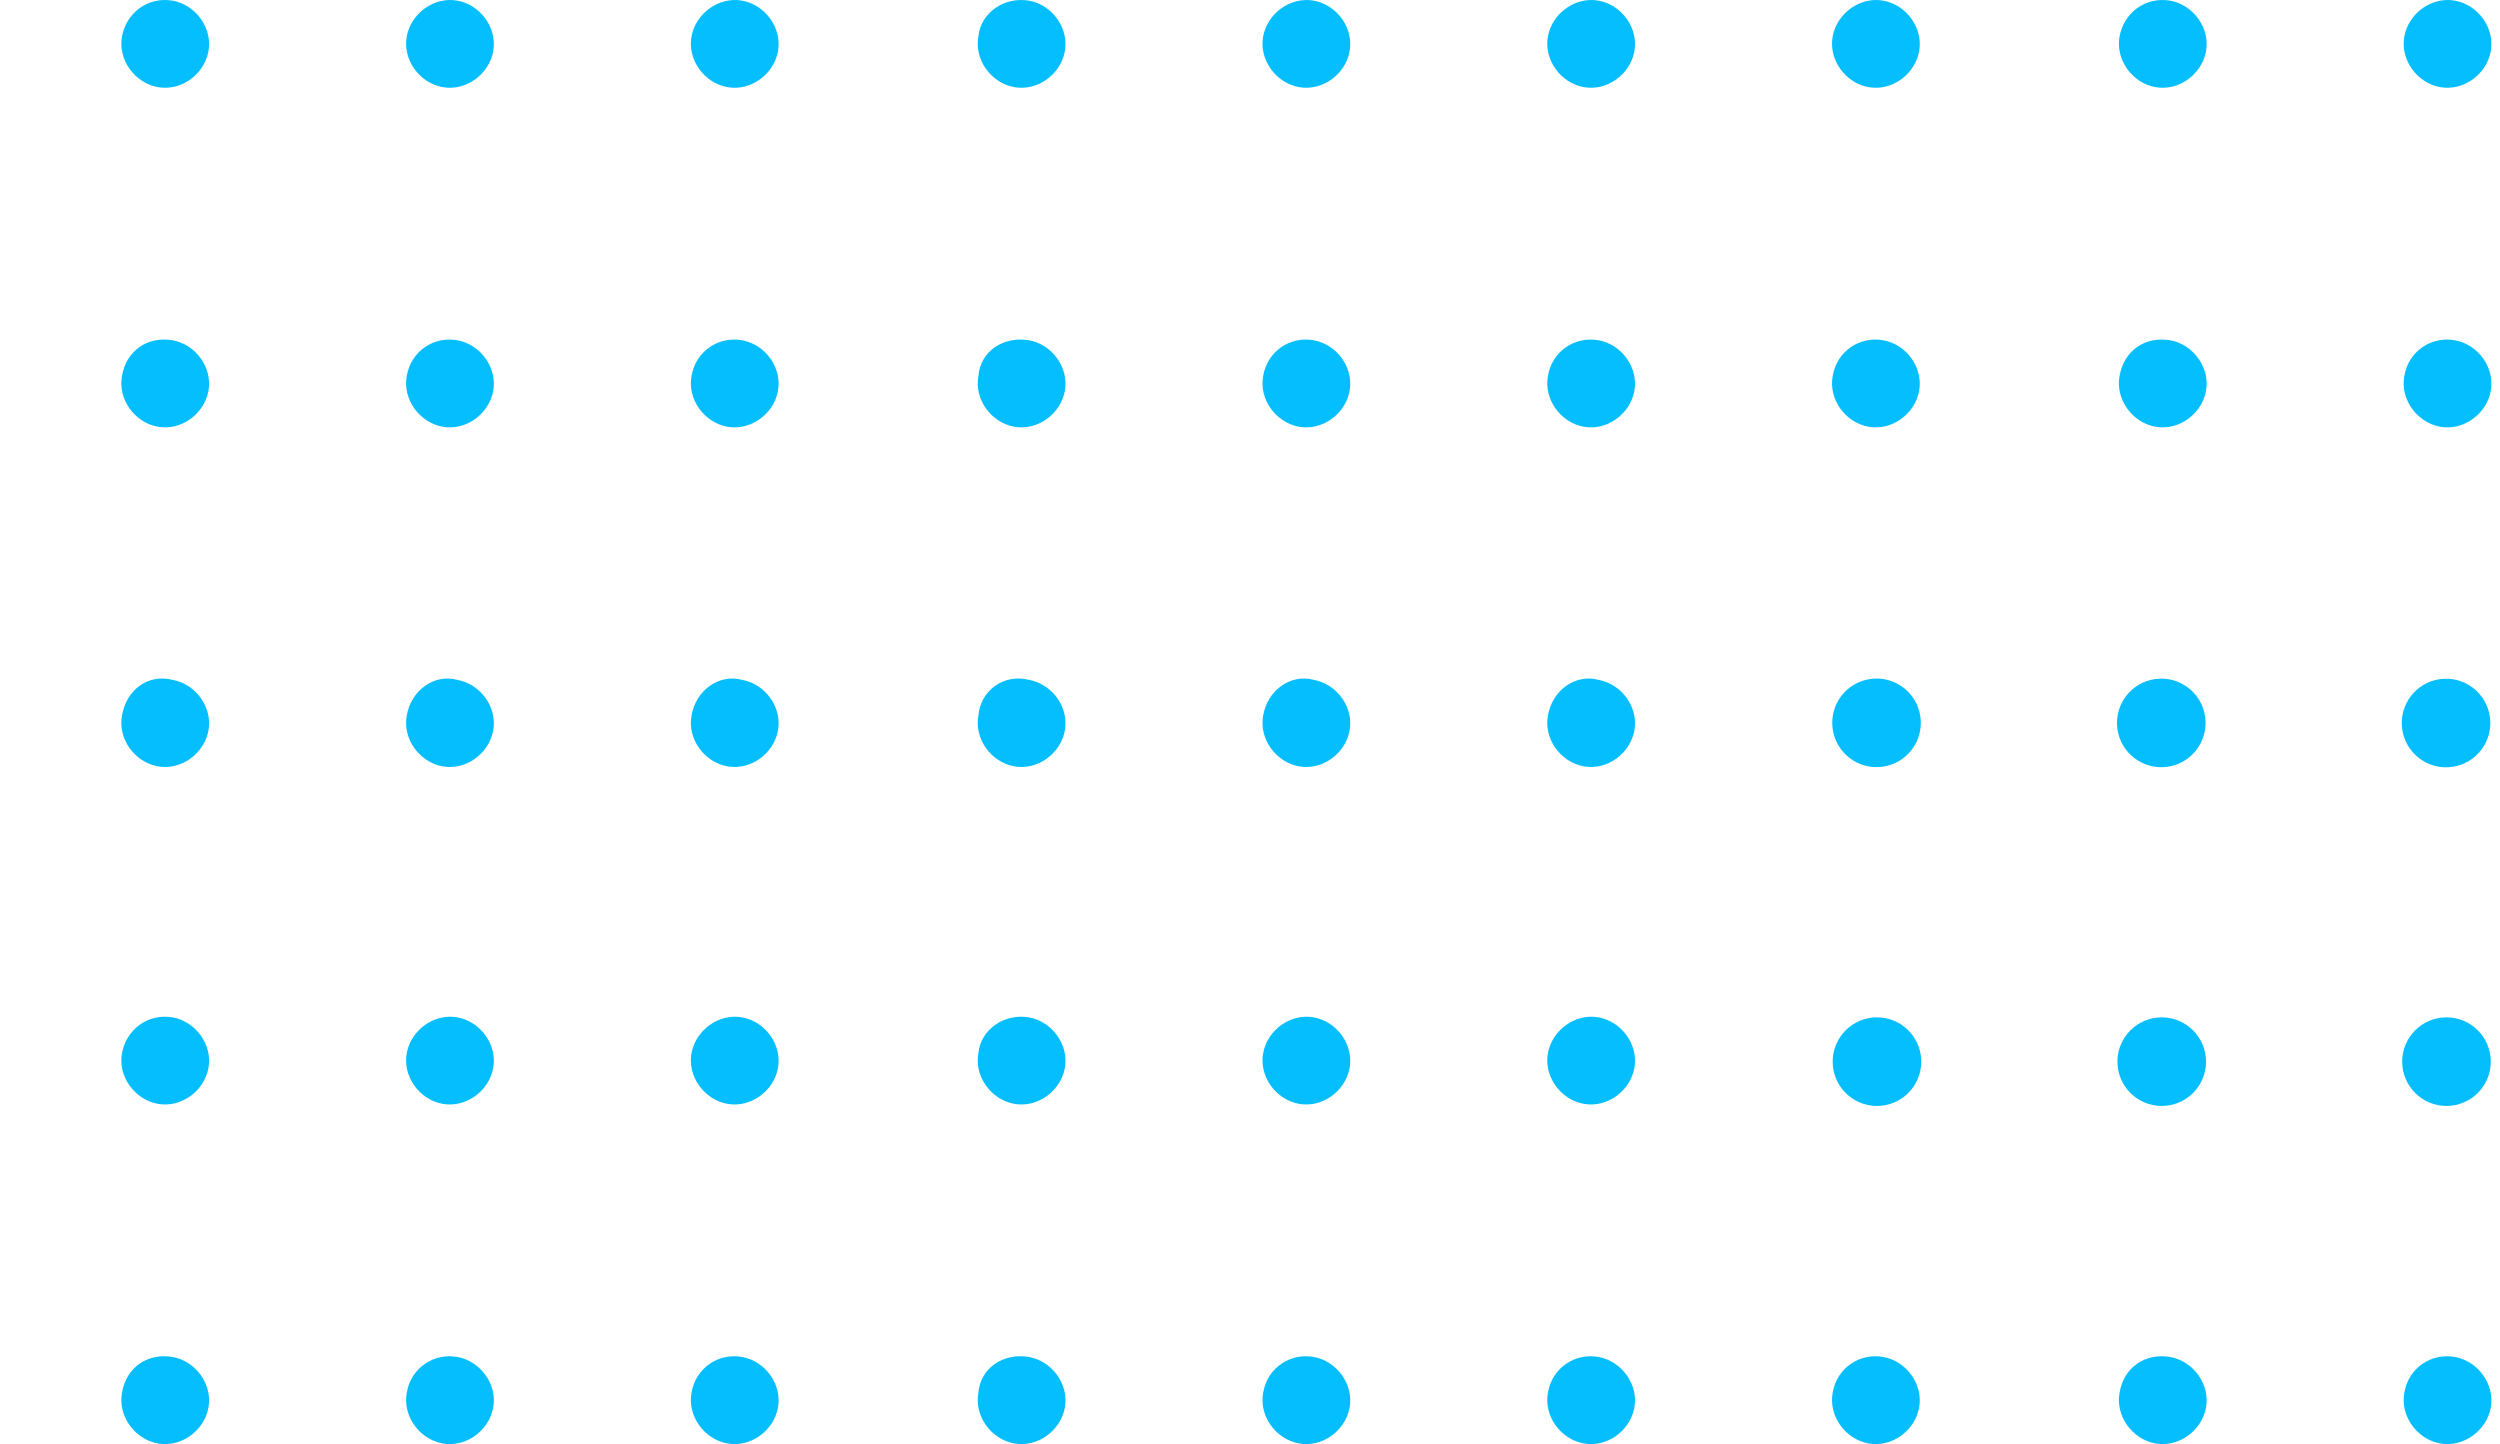 <svg width="322" height="186" viewBox="0 0 322 186" fill="none" xmlns="http://www.w3.org/2000/svg">
<path d="M22.231 174.778C25.219 175.321 27.393 178.309 26.849 181.298C26.306 184.287 23.317 186.46 20.329 185.917C17.34 185.373 15.167 182.385 15.71 179.396C16.254 176.136 18.971 174.234 22.231 174.778Z" fill="#04BEFE"/>
<path d="M22.231 131.036C25.219 131.579 27.393 134.568 26.849 137.556C26.306 140.545 23.317 142.718 20.329 142.175C17.34 141.632 15.167 138.643 15.71 135.655C16.254 132.666 18.971 130.493 22.231 131.036Z" fill="#04BEFE"/>
<path d="M22.231 87.566C25.219 88.11 27.393 91.098 26.849 94.087C26.306 97.075 23.317 99.249 20.329 98.705C17.34 98.162 15.167 95.174 15.71 92.185C16.254 88.925 18.971 86.751 22.231 87.566Z" fill="#04BEFE"/>
<path d="M22.231 43.825C25.219 44.368 27.393 47.357 26.849 50.346C26.306 53.334 23.317 55.508 20.329 54.964C17.34 54.421 15.167 51.432 15.71 48.444C16.254 45.184 18.971 43.282 22.231 43.825Z" fill="#04BEFE"/>
<path d="M22.231 0.084C25.219 0.627 27.393 3.616 26.849 6.604C26.306 9.593 23.317 11.766 20.329 11.223C17.34 10.679 15.167 7.691 15.71 4.702C16.254 1.714 18.971 -0.46 22.231 0.084Z" fill="#04BEFE"/>
<path d="M58.908 174.778C61.897 175.321 64.07 178.309 63.527 181.298C62.984 184.287 59.995 186.46 57.007 185.917C54.018 185.373 51.845 182.385 52.388 179.396C52.931 176.136 55.92 174.234 58.908 174.778Z" fill="#04BEFE"/>
<path d="M58.908 131.036C61.897 131.579 64.07 134.568 63.527 137.556C62.984 140.545 59.995 142.718 57.007 142.175C54.018 141.632 51.845 138.643 52.388 135.655C52.931 132.666 55.92 130.493 58.908 131.036Z" fill="#04BEFE"/>
<path d="M58.908 87.566C61.897 88.11 64.07 91.098 63.527 94.087C62.984 97.075 59.995 99.249 57.007 98.705C54.018 98.162 51.845 95.174 52.388 92.185C52.931 88.925 55.92 86.751 58.908 87.566Z" fill="#04BEFE"/>
<path d="M58.908 43.825C61.897 44.368 64.07 47.357 63.527 50.346C62.984 53.334 59.995 55.508 57.007 54.964C54.018 54.421 51.845 51.432 52.388 48.444C52.931 45.184 55.92 43.282 58.908 43.825Z" fill="#04BEFE"/>
<path d="M58.908 0.084C61.897 0.627 64.07 3.616 63.527 6.604C62.984 9.593 59.995 11.766 57.007 11.223C54.018 10.679 51.845 7.691 52.388 4.702C52.931 1.714 55.92 -0.46 58.908 0.084Z" fill="#04BEFE"/>
<path d="M95.586 174.778C98.575 175.321 100.748 178.309 100.205 181.298C99.661 184.287 96.673 186.46 93.684 185.917C90.696 185.373 88.522 182.385 89.066 179.396C89.609 176.136 92.597 174.234 95.586 174.778Z" fill="#04BEFE"/>
<path d="M95.586 131.036C98.575 131.579 100.748 134.568 100.205 137.556C99.661 140.545 96.673 142.718 93.684 142.175C90.696 141.632 88.522 138.643 89.066 135.655C89.609 132.666 92.597 130.493 95.586 131.036Z" fill="#04BEFE"/>
<path d="M95.586 87.566C98.575 88.11 100.748 91.098 100.205 94.087C99.661 97.075 96.673 99.249 93.684 98.705C90.696 98.162 88.522 95.174 89.066 92.185C89.609 88.925 92.597 86.751 95.586 87.566Z" fill="#04BEFE"/>
<path d="M95.586 43.825C98.575 44.368 100.748 47.357 100.205 50.346C99.661 53.334 96.673 55.508 93.684 54.964C90.696 54.421 88.522 51.432 89.066 48.444C89.609 45.184 92.597 43.282 95.586 43.825Z" fill="#04BEFE"/>
<path d="M95.586 0.084C98.575 0.627 100.748 3.616 100.205 6.604C99.661 9.593 96.673 11.766 93.684 11.223C90.696 10.679 88.522 7.691 89.066 4.702C89.609 1.714 92.597 -0.46 95.586 0.084Z" fill="#04BEFE"/>
<path d="M132.535 174.778C135.524 175.321 137.697 178.309 137.154 181.298C136.61 184.287 133.622 186.46 130.633 185.917C127.645 185.373 125.471 182.385 126.015 179.396C126.286 176.136 129.275 174.234 132.535 174.778Z" fill="#04BEFE"/>
<path d="M132.535 131.036C135.524 131.579 137.697 134.568 137.154 137.556C136.61 140.545 133.622 142.718 130.633 142.175C127.645 141.632 125.471 138.643 126.015 135.655C126.286 132.666 129.275 130.493 132.535 131.036Z" fill="#04BEFE"/>
<path d="M132.535 87.566C135.524 88.11 137.697 91.098 137.154 94.087C136.61 97.075 133.622 99.249 130.633 98.705C127.645 98.162 125.471 95.174 126.015 92.185C126.286 88.925 129.275 86.751 132.535 87.566Z" fill="#04BEFE"/>
<path d="M132.535 43.825C135.524 44.368 137.697 47.357 137.154 50.346C136.61 53.334 133.622 55.508 130.633 54.964C127.645 54.421 125.471 51.432 126.015 48.444C126.286 45.184 129.275 43.282 132.535 43.825Z" fill="#04BEFE"/>
<path d="M132.535 0.084C135.524 0.627 137.697 3.616 137.154 6.604C136.61 9.593 133.622 11.766 130.633 11.223C127.645 10.679 125.471 7.691 126.015 4.702C126.286 1.714 129.275 -0.46 132.535 0.084Z" fill="#04BEFE"/>
<path d="M169.213 174.778C172.201 175.321 174.375 178.309 173.831 181.298C173.288 184.287 170.3 186.46 167.311 185.917C164.322 185.373 162.149 182.385 162.692 179.396C163.236 176.136 166.224 174.234 169.213 174.778Z" fill="#04BEFE"/>
<path d="M169.213 131.036C172.201 131.579 174.375 134.568 173.831 137.556C173.288 140.545 170.3 142.718 167.311 142.175C164.322 141.632 162.149 138.643 162.692 135.655C163.236 132.666 166.224 130.493 169.213 131.036Z" fill="#04BEFE"/>
<path d="M169.213 87.566C172.201 88.11 174.375 91.098 173.831 94.087C173.288 97.075 170.3 99.249 167.311 98.705C164.322 98.162 162.149 95.174 162.692 92.185C163.236 88.925 166.224 86.751 169.213 87.566Z" fill="#04BEFE"/>
<path d="M169.213 43.825C172.201 44.368 174.375 47.357 173.831 50.346C173.288 53.334 170.3 55.508 167.311 54.964C164.322 54.421 162.149 51.432 162.692 48.444C163.236 45.184 166.224 43.282 169.213 43.825Z" fill="#04BEFE"/>
<path d="M169.213 0.084C172.201 0.627 174.375 3.616 173.831 6.604C173.288 9.593 170.3 11.766 167.311 11.223C164.322 10.679 162.149 7.691 162.692 4.702C163.236 1.714 166.224 -0.46 169.213 0.084Z" fill="#04BEFE"/>
<path d="M205.89 174.778C208.879 175.321 211.052 178.309 210.509 181.298C209.966 184.287 206.977 186.46 203.989 185.917C201 185.373 198.827 182.385 199.37 179.396C199.913 176.136 202.902 174.234 205.89 174.778Z" fill="#04BEFE"/>
<path d="M205.89 131.036C208.879 131.579 211.052 134.568 210.509 137.556C209.966 140.545 206.977 142.718 203.989 142.175C201 141.632 198.827 138.643 199.37 135.655C199.913 132.666 202.902 130.493 205.89 131.036Z" fill="#04BEFE"/>
<path d="M205.89 87.566C208.879 88.11 211.052 91.098 210.509 94.087C209.966 97.075 206.977 99.249 203.989 98.705C201 98.162 198.827 95.174 199.37 92.185C199.913 88.925 202.902 86.751 205.89 87.566Z" fill="#04BEFE"/>
<path d="M205.89 43.825C208.879 44.368 211.052 47.357 210.509 50.346C209.966 53.334 206.977 55.508 203.989 54.964C201 54.421 198.827 51.432 199.37 48.444C199.913 45.184 202.902 43.282 205.89 43.825Z" fill="#04BEFE"/>
<path d="M205.89 0.084C208.879 0.627 211.052 3.616 210.509 6.604C209.966 9.593 206.977 11.766 203.989 11.223C201 10.679 198.827 7.691 199.37 4.702C199.913 1.714 202.902 -0.46 205.89 0.084Z" fill="#04BEFE"/>
<path d="M242.568 174.778C245.557 175.321 247.73 178.309 247.186 181.298C246.643 184.287 243.655 186.46 240.666 185.917C237.678 185.373 235.504 182.385 236.047 179.396C236.591 176.136 239.579 174.234 242.568 174.778Z" fill="#04BEFE"/>
<path d="M247.458 136.742C247.458 133.591 244.904 131.036 241.753 131.036C238.602 131.036 236.048 133.591 236.048 136.742C236.048 139.893 238.602 142.447 241.753 142.447C244.904 142.447 247.458 139.893 247.458 136.742Z" fill="#04BEFE"/>
<path d="M247.35 92.331C246.925 89.209 244.049 87.023 240.927 87.448C237.805 87.874 235.619 90.75 236.045 93.872C236.47 96.994 239.346 99.18 242.468 98.754C245.59 98.329 247.776 95.453 247.35 92.331Z" fill="#04BEFE"/>
<path d="M242.568 43.825C245.557 44.368 247.73 47.357 247.186 50.346C246.643 53.334 243.655 55.508 240.666 54.964C237.678 54.421 235.504 51.432 236.047 48.444C236.591 45.184 239.579 43.282 242.568 43.825Z" fill="#04BEFE"/>
<path d="M242.568 0.084C245.557 0.627 247.73 3.616 247.186 6.604C246.643 9.593 243.655 11.766 240.666 11.223C237.678 10.679 235.504 7.691 236.047 4.702C236.591 1.714 239.579 -0.46 242.568 0.084Z" fill="#04BEFE"/>
<path d="M279.517 174.778C282.506 175.321 284.679 178.309 284.136 181.298C283.592 184.287 280.604 186.46 277.615 185.917C274.627 185.373 272.453 182.385 272.997 179.396C273.54 176.136 276.257 174.234 279.517 174.778Z" fill="#04BEFE"/>
<path d="M284.136 136.742C284.136 133.591 281.581 131.036 278.43 131.036C275.279 131.036 272.725 133.591 272.725 136.742C272.725 139.893 275.279 142.447 278.43 142.447C281.581 142.447 284.136 139.893 284.136 136.742Z" fill="#04BEFE"/>
<path d="M284.027 92.342C283.602 89.22 280.726 87.034 277.604 87.46C274.482 87.885 272.296 90.761 272.721 93.883C273.147 97.005 276.022 99.191 279.144 98.765C282.266 98.34 284.453 95.464 284.027 92.342Z" fill="#04BEFE"/>
<path d="M279.517 43.825C282.506 44.368 284.679 47.357 284.136 50.346C283.592 53.334 280.604 55.508 277.615 54.964C274.627 54.421 272.453 51.432 272.997 48.444C273.54 45.184 276.257 43.282 279.517 43.825Z" fill="#04BEFE"/>
<path d="M279.517 0.084C282.506 0.627 284.679 3.616 284.136 6.604C283.592 9.593 280.604 11.766 277.615 11.223C274.627 10.679 272.453 7.691 272.997 4.702C273.54 1.714 276.257 -0.46 279.517 0.084Z" fill="#04BEFE"/>
<path d="M316.195 174.778C319.183 175.321 321.357 178.309 320.813 181.298C320.27 184.287 317.281 186.46 314.293 185.917C311.304 185.373 309.131 182.385 309.674 179.396C310.218 176.136 313.206 174.234 316.195 174.778Z" fill="#04BEFE"/>
<path d="M320.813 136.742C320.813 133.591 318.259 131.036 315.108 131.036C311.957 131.036 309.403 133.591 309.403 136.742C309.403 139.893 311.957 142.447 315.108 142.447C318.259 142.447 320.813 139.893 320.813 136.742Z" fill="#04BEFE"/>
<path d="M320.704 92.355C320.278 89.233 317.402 87.046 314.28 87.472C311.158 87.897 308.972 90.773 309.398 93.895C309.823 97.017 312.699 99.203 315.821 98.778C318.943 98.352 321.129 95.477 320.704 92.355Z" fill="#04BEFE"/>
<path d="M316.195 43.825C319.183 44.368 321.357 47.357 320.813 50.346C320.27 53.334 317.281 55.508 314.293 54.964C311.304 54.421 309.131 51.432 309.674 48.444C310.218 45.184 313.206 43.282 316.195 43.825Z" fill="#04BEFE"/>
<path d="M316.195 0.084C319.183 0.627 321.357 3.616 320.813 6.604C320.27 9.593 317.281 11.766 314.293 11.223C311.304 10.679 309.131 7.691 309.674 4.702C310.218 1.714 313.206 -0.46 316.195 0.084Z" fill="#04BEFE"/>
</svg>
